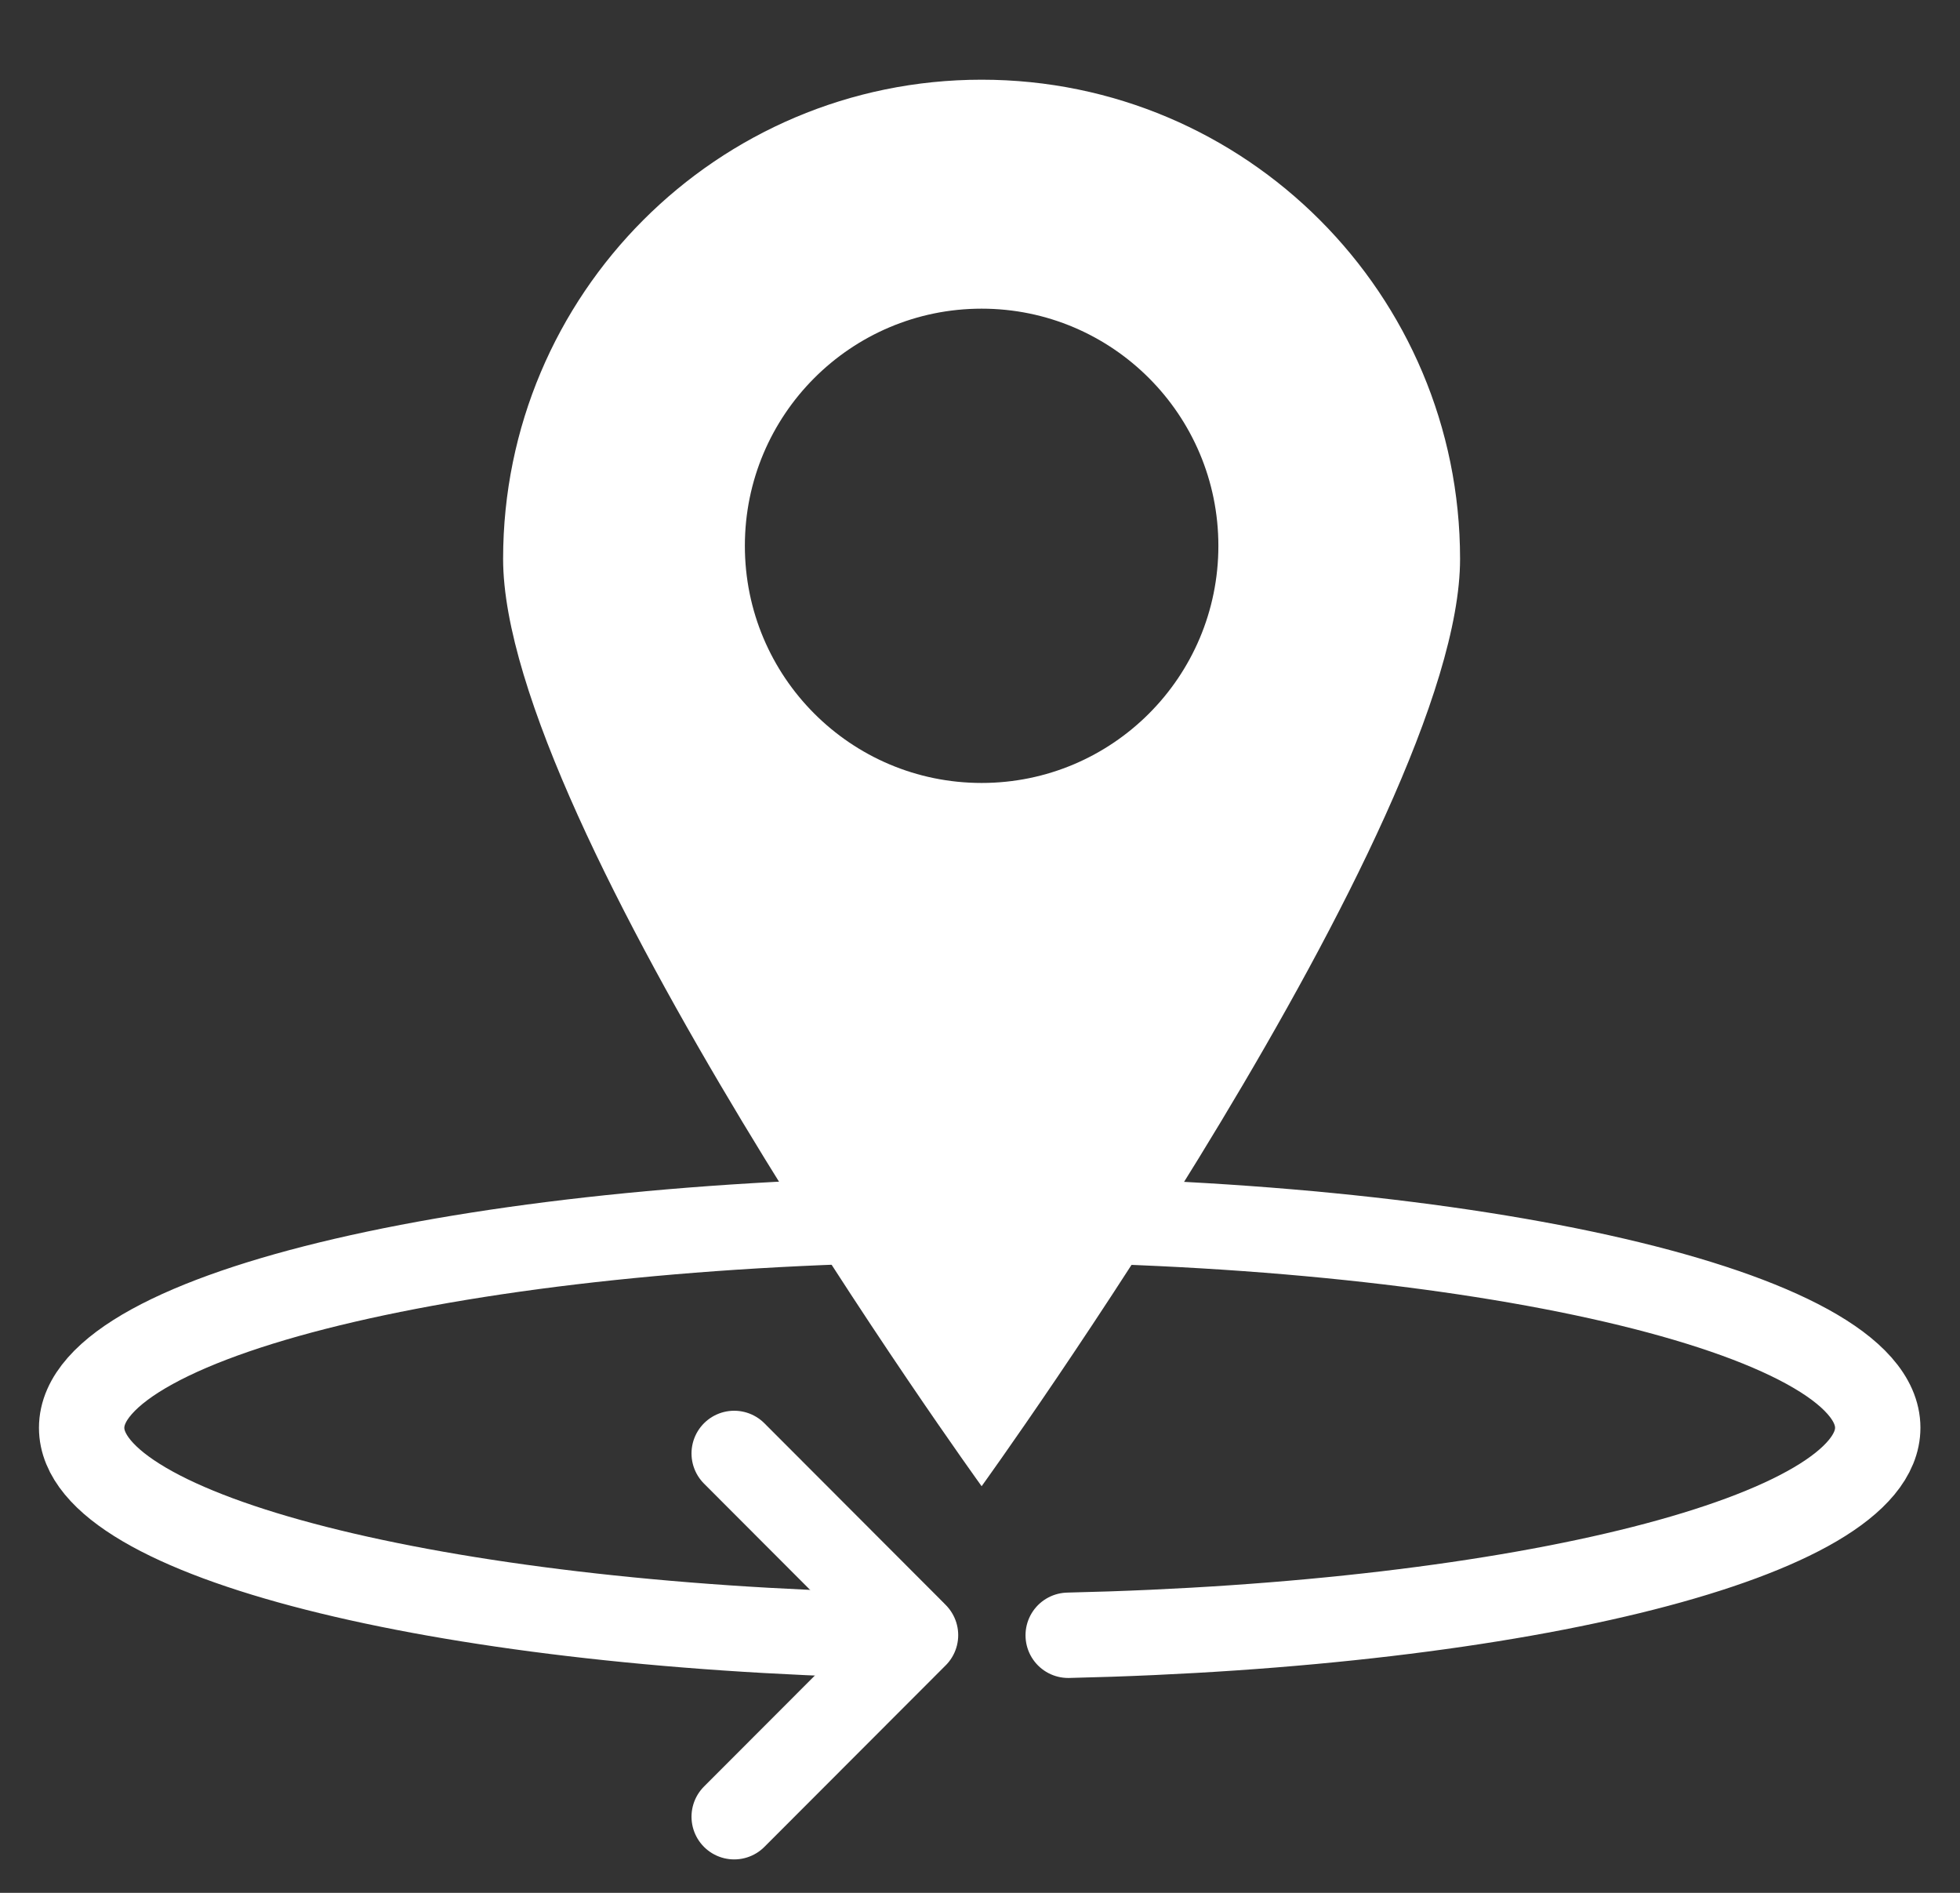 <svg width="29" height="28" viewBox="0 0 29 28" fill="none" xmlns="http://www.w3.org/2000/svg">
<rect x="0" y="0" width="29" height="28" fill="#333333" stroke="none"/>
<g clip-path="url(#clip0_11948_2097)">
<path d="M15.805 24.19C22.529 24.037 27.783 22.721 27.783 21.12C27.783 19.417 21.834 18.035 14.496 18.035C7.157 18.035 1.208 19.417 1.208 21.121C1.208 22.722 6.463 24.038 13.188 24.191" stroke="white" stroke-width="1.263" stroke-miterlimit="10" stroke-linecap="round"/>
<path d="M14.524 1.179C10.614 1.179 7.444 4.353 7.444 8.268C7.444 12.184 14.524 21.985 14.524 21.985C14.524 21.985 21.603 12.183 21.603 8.268C21.603 4.354 18.434 1.179 14.524 1.179ZM14.524 11.582C12.589 11.582 11.021 10.012 11.021 8.074C11.021 6.137 12.589 4.566 14.524 4.566C16.458 4.566 18.027 6.137 18.027 8.074C18.027 10.012 16.459 11.582 14.524 11.582Z" fill="white"/>
<path d="M13.49 24.131L10.863 21.5" stroke="white" stroke-width="1.263" stroke-miterlimit="10" stroke-linecap="round"/>
<path d="M13.546 24.188L10.863 26.874" stroke="white" stroke-width="1.263" stroke-miterlimit="10" stroke-linecap="round"/>
</g>
<defs>
<clipPath id="clip0_11948_2097">
<rect width="28" height="28" fill="white" transform="translate(0.5)"/>
</clipPath>
</defs>
</svg>
